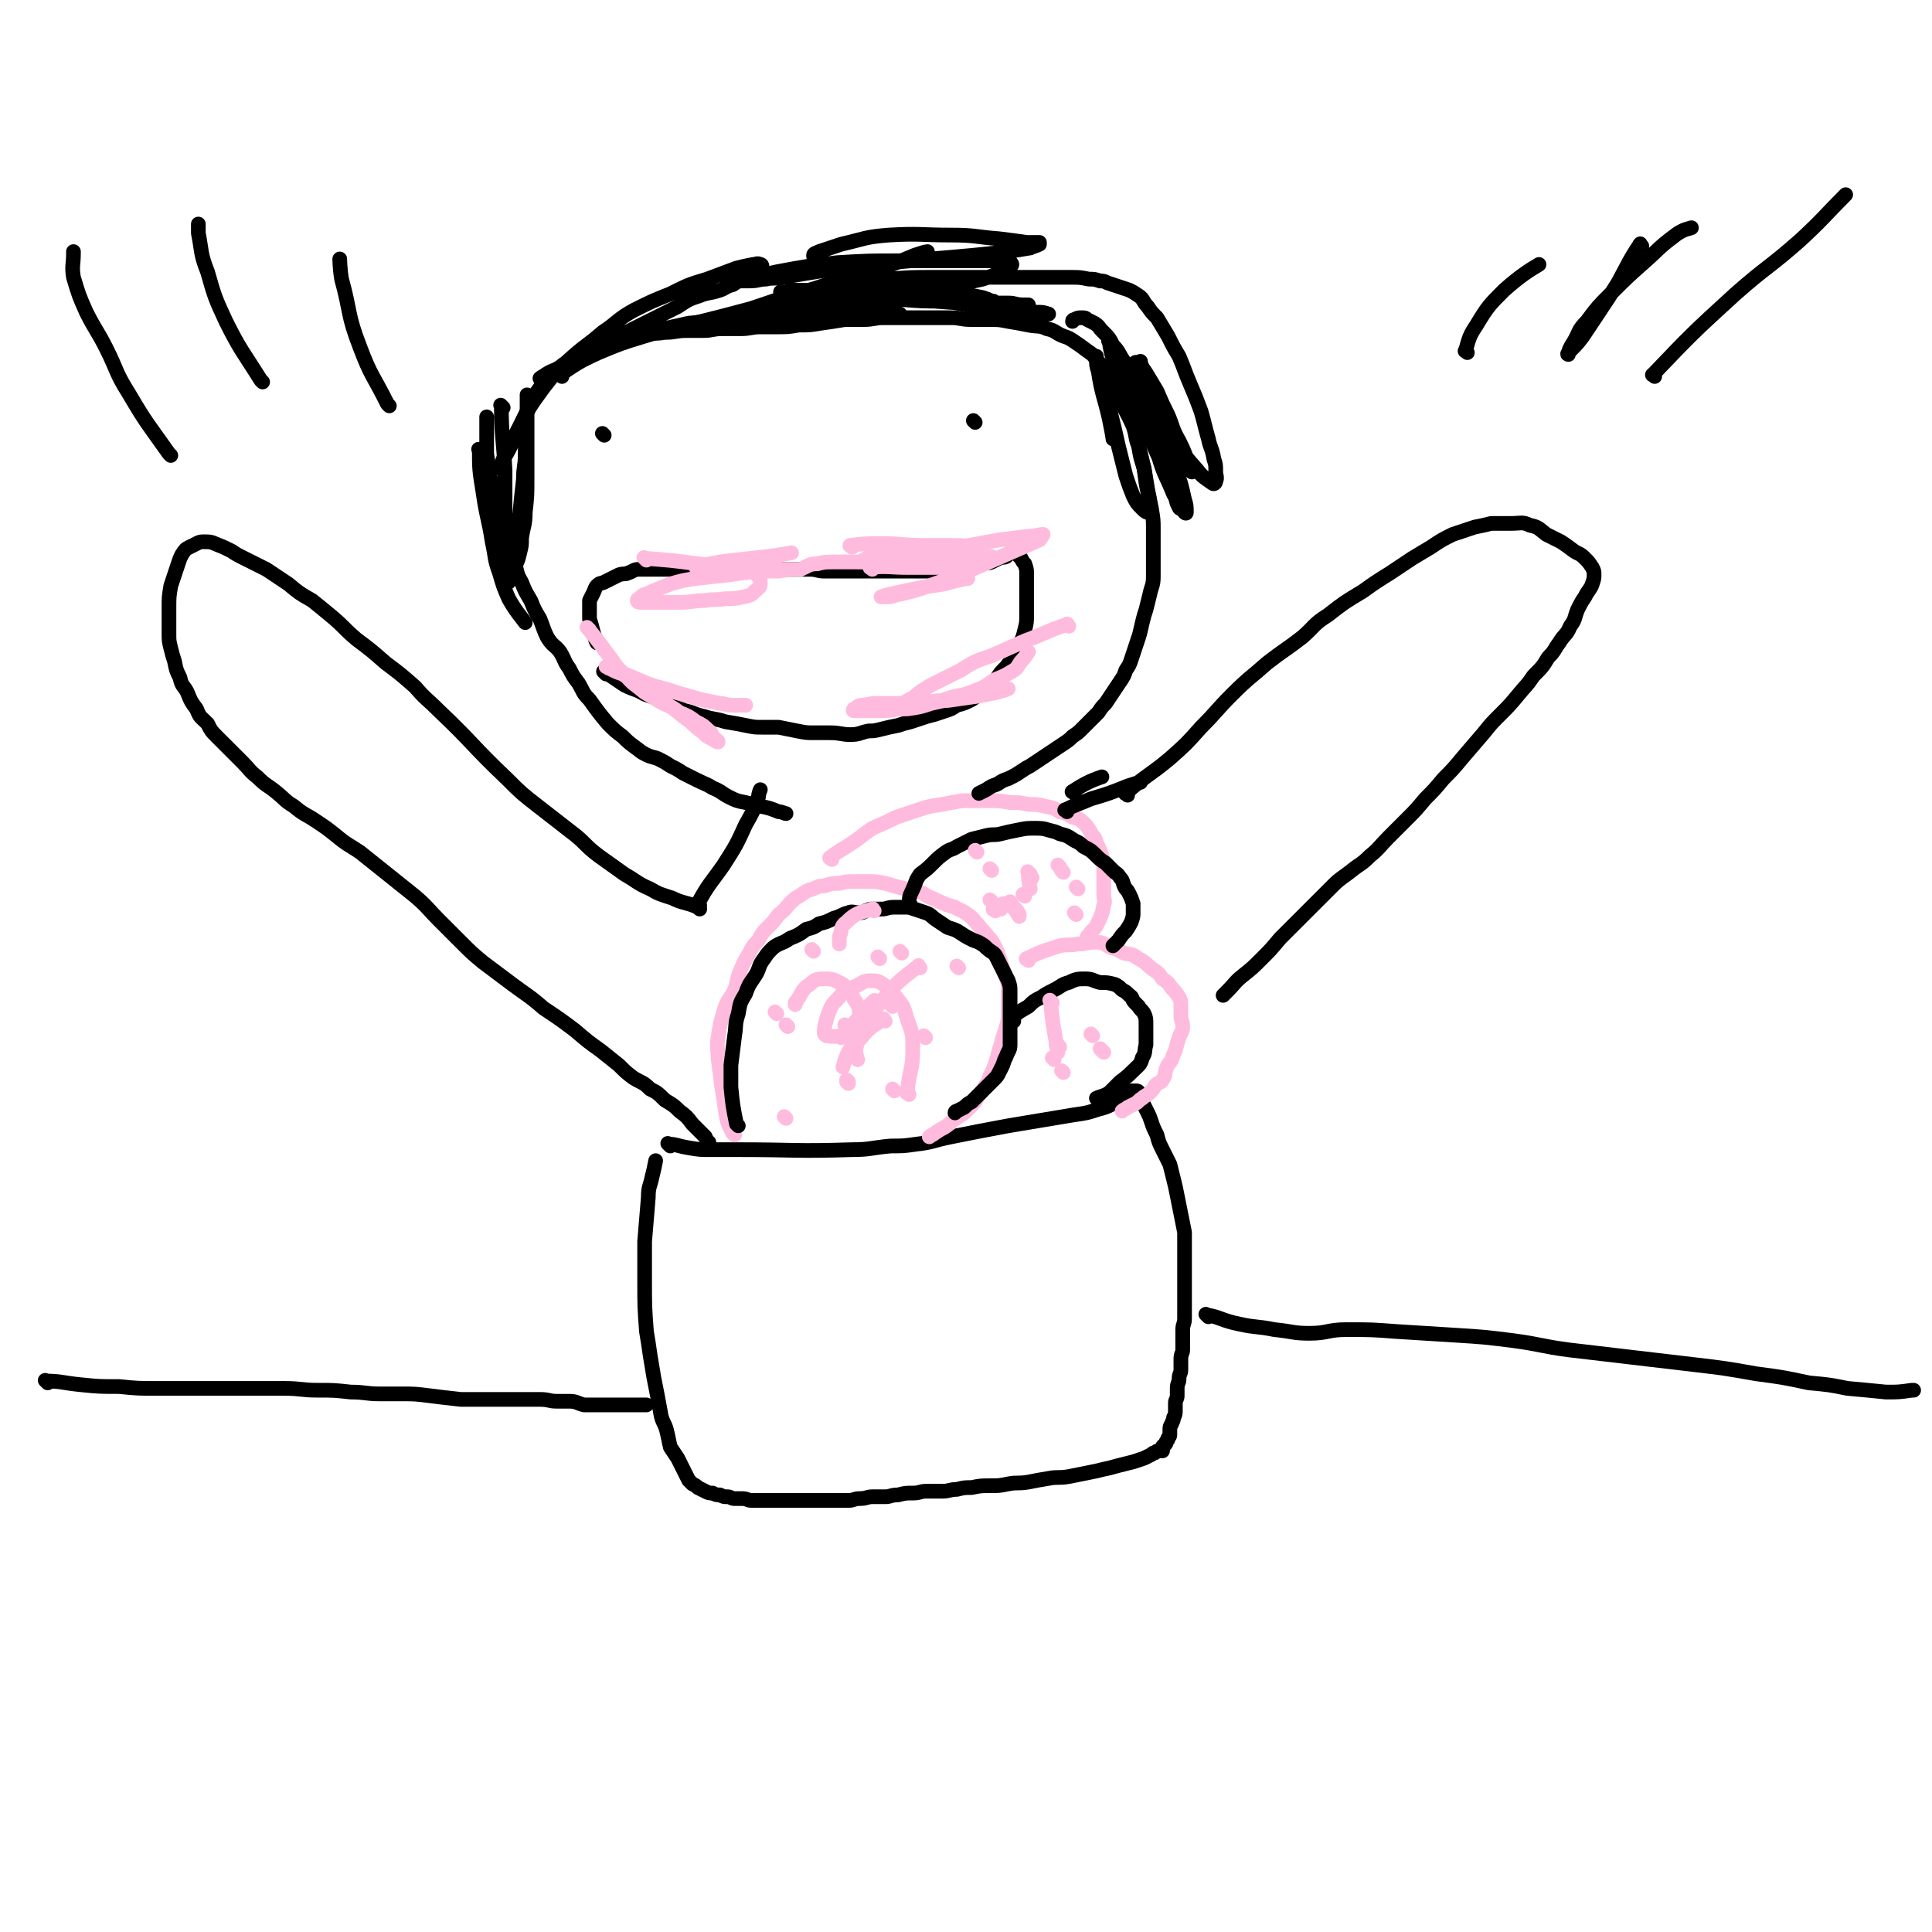 <svg viewBox='0 0 1052 1052' version='1.1' xmlns='http://www.w3.org/2000/svg' xmlns:xlink='http://www.w3.org/1999/xlink'><g fill='none' stroke='#000000' stroke-width='8' stroke-linecap='round' stroke-linejoin='round'><path d='M365,624c-1,-1 -2,-2 -1,-1 4,0 5,1 11,2 6,1 6,1 12,1 8,0 8,0 15,0 31,0 31,1 62,0 10,0 10,-1 21,-2 7,0 7,0 14,-1 9,-1 9,-2 19,-4 15,-3 15,-3 31,-6 18,-3 18,-3 36,-6 7,-1 7,-1 13,-3 4,-1 4,-1 8,-3 2,-1 2,-1 5,-3 1,-1 1,-1 3,-2 1,-1 1,-1 2,-2 1,0 1,0 2,0 0,0 0,0 1,0 0,0 0,0 0,0 0,0 1,0 1,1 0,0 0,0 0,1 0,1 0,1 0,2 1,1 1,1 2,2 1,1 0,1 1,2 1,2 1,2 2,4 1,2 1,2 2,5 1,3 1,3 3,7 1,4 1,4 3,8 2,4 2,4 4,8 1,4 1,4 2,8 1,4 1,4 2,9 1,5 1,5 2,10 1,5 1,5 2,10 0,5 0,5 0,9 0,4 0,4 0,9 0,4 0,4 0,7 0,4 0,4 0,8 0,3 0,3 0,6 0,4 0,4 0,8 0,3 -1,3 -1,6 0,3 0,3 0,6 0,2 0,2 0,5 0,2 -1,2 -1,5 0,3 0,3 0,6 0,2 -1,2 -1,5 0,2 -1,2 -1,5 0,2 0,2 0,4 0,2 -1,2 -1,4 0,2 0,2 0,4 0,2 0,2 -1,4 0,1 0,1 -1,3 0,1 -1,1 -1,3 0,1 0,1 0,3 0,1 0,1 -1,2 0,1 0,1 -1,2 0,1 0,1 -1,2 0,0 -1,0 -1,1 0,1 0,1 0,2 -1,0 -1,0 -2,0 -1,0 -1,0 -2,1 -1,0 -1,0 -2,1 -2,1 -2,1 -4,2 -3,1 -3,1 -6,2 -4,1 -4,1 -8,2 -4,1 -3,1 -8,2 -4,1 -4,1 -9,2 -5,1 -5,1 -10,2 -6,1 -6,0 -11,1 -6,1 -6,1 -11,2 -6,1 -6,0 -11,1 -5,1 -5,1 -10,1 -5,0 -5,0 -10,1 -4,0 -4,0 -8,1 -4,0 -4,1 -8,1 -4,0 -5,0 -9,0 -3,0 -3,1 -7,1 -4,0 -4,0 -8,1 -4,0 -4,1 -7,1 -3,0 -3,0 -7,0 -3,0 -3,1 -7,1 -3,0 -3,1 -6,1 -6,0 -6,0 -12,0 -6,0 -6,0 -12,0 -3,0 -3,0 -6,0 -3,0 -3,0 -6,0 -6,0 -6,0 -12,0 -2,0 -2,0 -5,0 -2,0 -2,-1 -5,-1 -2,0 -2,0 -4,0 -2,0 -2,-1 -4,-1 -2,0 -2,0 -4,-1 -2,0 -2,0 -4,-1 -2,0 -2,0 -4,-1 -2,-1 -2,-1 -4,-2 -1,-1 -1,-1 -3,-2 -1,-1 -1,-1 -2,-2 -1,-2 -1,-2 -2,-4 -1,-2 -1,-2 -2,-4 -1,-2 -1,-2 -2,-4 -2,-3 -2,-3 -4,-6 -1,-4 -1,-5 -2,-9 -1,-4 -2,-4 -3,-8 -2,-11 -2,-11 -4,-21 -1,-6 -1,-6 -2,-12 -1,-7 -1,-7 -2,-13 -1,-13 -1,-14 -1,-27 0,-6 0,-6 0,-11 0,-6 0,-6 0,-11 1,-12 1,-12 2,-24 0,-6 1,-6 2,-11 1,-4 1,-4 2,-9 0,0 0,0 0,0 '/></g>
<g fill='none' stroke='#FFBBDD' stroke-width='8' stroke-linecap='round' stroke-linejoin='round'><path d='M400,618c-1,-1 -1,-1 -1,-1 -3,-6 -3,-6 -4,-12 -1,-7 -1,-7 -2,-13 -1,-8 -1,-8 -2,-16 0,-5 -1,-6 0,-11 1,-7 1,-7 3,-14 2,-7 3,-6 6,-12 2,-5 1,-6 3,-10 2,-5 2,-5 5,-10 2,-4 2,-4 5,-7 2,-4 2,-4 5,-7 3,-3 3,-3 6,-7 4,-3 3,-3 7,-7 3,-3 3,-2 7,-5 3,-2 3,-1 7,-3 2,-1 2,0 5,-1 3,-1 3,-1 7,-1 4,-1 4,-1 8,-1 4,0 4,0 8,0 4,0 4,0 9,1 4,1 3,1 7,2 4,1 5,1 9,2 4,1 4,1 7,3 5,2 4,2 9,4 2,1 3,1 6,2 3,2 3,1 7,4 3,2 3,3 6,6 2,3 2,2 5,6 2,2 2,2 4,6 1,2 1,2 2,5 1,3 1,3 2,6 1,3 1,3 2,6 1,3 1,3 1,6 0,3 0,3 0,6 0,3 0,3 0,7 0,3 0,3 -1,7 -1,3 -1,3 -2,6 -1,4 -1,4 -2,7 -1,4 -1,4 -2,7 -1,3 -1,3 -3,7 -1,3 -1,3 -3,6 -2,3 -2,3 -4,6 -1,2 -1,2 -3,4 -2,2 -2,2 -4,4 -3,2 -3,2 -6,4 -2,2 -2,2 -5,4 -2,1 -2,1 -5,3 -1,1 -2,1 -3,2 '/><path d='M560,523c-1,-1 -2,-1 -1,-1 8,-4 9,-4 18,-7 5,-1 5,0 10,-1 5,0 5,-1 9,-1 5,0 5,1 9,3 4,1 3,1 7,3 4,1 4,0 8,3 4,2 4,3 8,6 3,2 3,2 5,5 3,2 3,2 5,5 2,2 2,2 4,5 1,2 1,2 1,5 0,2 0,2 0,5 0,3 1,3 1,6 0,3 -1,3 -2,6 -1,3 -1,3 -2,7 -1,2 -1,2 -2,5 -1,2 -2,2 -3,5 -1,3 0,3 -2,6 -1,2 -2,1 -4,3 -1,2 -1,2 -3,4 -2,2 -2,1 -4,3 -2,1 -2,2 -4,3 -2,1 -2,1 -4,2 -1,1 -2,1 -3,2 '/><path d='M453,468c-1,-1 -2,-1 -1,-1 5,-4 6,-4 12,-8 6,-4 5,-4 11,-8 7,-3 7,-3 13,-6 6,-2 6,-2 12,-4 6,-2 6,-2 13,-3 5,-1 5,-1 11,-2 8,0 8,0 15,0 5,0 5,0 11,1 5,0 5,0 10,1 5,0 5,0 9,1 5,1 5,1 8,3 4,1 4,1 7,3 4,1 4,1 7,4 2,2 2,3 4,6 2,2 1,2 3,6 1,2 1,2 2,5 1,3 1,3 1,6 0,4 0,4 0,8 0,3 0,3 0,7 0,3 1,3 0,6 -1,5 -1,5 -4,11 -1,2 -2,2 -4,5 0,0 -1,1 -1,1 '/></g>
<g fill='none' stroke='#000000' stroke-width='8' stroke-linecap='round' stroke-linejoin='round'><path d='M330,367c-1,-1 -2,-2 -1,-1 4,2 5,3 11,7 6,3 6,2 11,5 6,2 6,2 11,5 6,2 6,2 11,4 5,1 5,2 10,3 6,2 6,1 12,3 6,1 6,1 11,2 5,1 5,1 9,1 5,0 5,0 9,0 5,1 5,1 10,2 5,1 5,1 10,1 4,0 4,0 8,0 6,0 6,1 11,1 5,0 5,-1 10,-2 3,0 3,0 7,-1 4,-1 4,-1 9,-2 3,-1 3,-1 7,-2 3,-1 3,-1 6,-2 3,-1 3,-1 7,-2 3,-1 3,-1 6,-2 3,-1 3,-1 6,-3 4,-1 4,-1 8,-3 3,-2 3,-2 6,-4 2,-1 2,-1 4,-3 2,-2 2,-2 4,-5 2,-3 2,-3 5,-6 2,-3 2,-2 4,-6 2,-3 2,-3 4,-8 1,-2 1,-2 2,-6 1,-4 1,-4 1,-8 0,-4 0,-4 0,-7 0,-5 0,-5 0,-9 0,-3 0,-3 0,-7 0,-2 0,-2 -1,-5 -1,-1 -1,-1 -2,-3 -1,-1 -1,-1 -2,-2 -1,-1 -1,-1 -2,-1 -1,0 -1,0 -2,0 -1,1 -1,1 -2,2 -2,1 -2,0 -4,1 -2,1 -2,1 -4,2 -2,1 -2,0 -5,1 -2,1 -2,1 -5,2 -3,1 -3,0 -6,1 -3,0 -3,1 -6,1 -3,0 -3,0 -7,0 -3,0 -3,0 -6,0 -3,0 -3,0 -6,0 -3,0 -3,0 -7,0 -3,0 -3,0 -7,0 -3,0 -3,0 -6,0 -4,0 -4,0 -8,0 -4,0 -4,0 -7,0 -4,0 -4,0 -7,0 -4,0 -4,0 -8,0 -4,0 -4,-1 -8,-1 -4,0 -4,0 -8,0 -4,0 -4,0 -8,0 -5,0 -5,0 -9,0 -3,0 -3,0 -7,0 -3,0 -3,0 -7,0 -3,0 -3,0 -6,0 -3,0 -3,0 -7,0 -3,0 -3,0 -6,0 -3,0 -3,0 -7,0 -4,0 -4,0 -8,0 -3,0 -3,0 -7,0 -3,0 -3,0 -6,0 -3,0 -3,0 -7,0 -3,0 -3,1 -6,2 -2,1 -2,0 -5,1 -2,1 -2,1 -4,2 -2,1 -2,1 -4,2 -2,1 -2,0 -4,2 -1,1 -1,2 -2,4 -1,2 -1,2 -2,4 0,2 0,2 0,5 0,2 0,2 0,5 1,3 1,3 2,7 1,3 1,4 2,6 '/><path d='M329,237c-1,-1 -1,-1 -1,-1 '/><path d='M531,230c-1,-1 -1,-1 -1,-1 '/><path d='M274,289c-1,-1 -2,-2 -1,-1 0,3 1,4 3,8 2,5 2,5 4,10 2,6 1,6 4,11 2,5 2,5 5,10 2,5 2,5 5,10 2,5 2,6 4,10 3,5 4,4 7,8 3,5 2,5 5,9 2,4 2,4 5,8 3,5 2,5 6,9 5,7 5,7 10,13 4,4 4,4 8,7 3,3 3,3 7,6 3,2 2,2 6,4 2,1 3,1 6,2 4,2 4,2 7,4 4,2 4,2 7,4 4,2 4,2 8,4 4,2 5,2 8,4 5,2 5,3 9,5 4,2 4,2 9,3 4,1 4,1 8,2 5,1 5,1 10,3 2,0 3,1 4,1 '/><path d='M274,254c-1,-1 -2,-1 -1,-1 1,-4 2,-4 4,-8 2,-4 2,-4 4,-8 3,-6 3,-7 6,-13 2,-5 2,-5 5,-10 3,-4 3,-5 6,-8 4,-4 5,-4 9,-6 4,-3 4,-3 8,-6 4,-2 4,-2 7,-4 5,-2 5,-2 9,-4 5,-1 5,-1 10,-2 4,-1 4,-1 9,-2 6,-1 6,0 12,-1 6,0 6,-1 12,-1 5,0 5,0 9,0 5,0 5,-1 10,-1 5,0 5,0 10,0 6,0 6,-1 11,-1 5,0 5,0 9,0 6,0 6,0 12,-1 6,0 6,0 12,-1 7,-1 7,-1 13,-2 5,0 5,0 10,0 6,0 6,-1 11,-1 6,0 6,0 12,0 7,0 7,0 13,0 6,0 6,0 12,0 5,0 5,1 11,1 4,0 4,0 9,0 6,0 6,0 11,1 6,1 6,1 11,2 5,1 6,0 10,2 5,1 4,2 9,4 3,1 3,1 6,3 3,2 3,2 7,5 3,2 3,2 6,6 3,3 3,3 6,8 2,4 2,4 4,8 4,10 5,10 9,19 2,6 1,6 3,11 1,6 1,6 3,12 1,6 1,6 2,12 1,5 1,5 2,10 1,6 1,6 1,11 0,5 0,5 0,9 0,4 0,4 0,8 0,5 0,5 0,9 0,5 -1,5 -2,10 -1,4 -1,4 -2,8 -1,3 -1,3 -2,7 -1,4 -1,5 -2,8 -1,3 -1,3 -2,6 -1,3 -1,3 -2,6 -1,3 -1,3 -3,6 -1,3 -1,3 -3,6 -4,6 -4,6 -8,12 -2,2 -2,2 -4,5 -4,4 -4,4 -9,9 -2,2 -2,2 -5,4 -2,2 -2,2 -5,4 -3,2 -3,2 -6,4 -3,2 -3,2 -6,4 -3,2 -3,2 -6,4 -2,1 -2,1 -5,3 -3,2 -3,2 -7,4 -3,1 -3,1 -6,3 -3,1 -3,1 -6,3 -2,1 -2,1 -4,2 '/><path d='M381,495c-1,-1 -1,-1 -1,-1 -7,-3 -8,-2 -14,-5 -6,-2 -7,-2 -12,-5 -7,-3 -7,-4 -14,-8 -7,-5 -7,-5 -14,-10 -8,-6 -7,-7 -15,-13 -9,-7 -9,-7 -18,-14 -9,-7 -9,-7 -17,-15 -19,-18 -18,-19 -37,-37 -7,-7 -7,-6 -13,-13 -8,-7 -8,-7 -16,-13 -8,-7 -8,-7 -16,-13 -7,-6 -7,-7 -13,-12 -6,-5 -6,-5 -11,-9 -7,-4 -7,-4 -13,-9 -6,-4 -6,-4 -12,-8 -6,-3 -6,-3 -12,-6 -4,-2 -4,-2 -7,-4 -4,-2 -4,-2 -9,-4 -2,-1 -3,-1 -6,-1 -2,0 -2,0 -4,1 -2,1 -2,1 -4,2 -2,1 -2,1 -4,4 -1,2 -1,2 -2,5 -1,3 -1,3 -2,6 -1,3 -1,3 -2,6 -1,6 -1,6 -1,12 0,7 0,7 0,14 0,4 0,4 1,8 1,4 1,4 2,7 1,5 1,5 3,9 1,5 2,4 4,8 2,5 2,5 5,9 2,5 2,4 6,8 2,4 2,4 5,7 3,3 3,3 6,6 4,4 4,4 8,8 4,4 4,5 8,8 5,5 5,4 10,8 5,4 5,5 10,8 6,5 6,4 12,8 6,4 6,4 11,8 6,5 7,5 13,9 15,12 15,12 30,24 7,6 7,7 13,13 6,6 6,6 12,12 6,6 6,6 12,11 8,6 8,6 16,12 8,6 9,6 17,13 9,6 9,6 17,12 7,6 7,6 14,11 5,4 5,4 10,8 4,4 4,4 8,7 5,3 5,2 9,6 4,2 4,2 8,6 5,3 5,3 8,6 4,3 4,3 7,7 3,3 3,3 7,7 1,2 1,3 2,3 '/><path d='M614,433c-1,-1 -2,-1 -1,-1 11,-10 12,-9 24,-19 9,-8 9,-8 17,-17 9,-9 8,-9 17,-18 9,-9 10,-9 19,-17 9,-7 10,-7 19,-14 7,-6 6,-7 14,-12 9,-7 9,-7 19,-13 7,-5 7,-5 15,-10 6,-4 6,-4 12,-8 5,-3 5,-3 10,-6 6,-4 6,-4 12,-7 6,-2 6,-2 12,-4 5,-1 5,-1 9,-2 6,0 6,0 11,0 5,0 6,-1 10,1 5,1 5,2 9,5 4,2 4,2 8,4 3,2 3,2 7,5 3,2 3,1 6,4 2,2 2,2 4,5 1,2 1,2 1,4 0,2 0,2 -1,5 -1,3 -2,3 -4,7 -2,3 -2,3 -4,7 -2,5 -1,5 -4,9 -2,5 -3,4 -6,9 -3,4 -2,4 -6,8 -3,5 -3,5 -8,10 -4,6 -4,5 -8,10 -5,6 -5,6 -10,11 -5,5 -5,5 -9,10 -6,7 -6,7 -12,14 -5,6 -5,6 -10,11 -5,6 -5,6 -10,11 -5,6 -5,6 -10,11 -5,5 -5,5 -10,10 -5,5 -5,6 -10,10 -5,5 -5,4 -10,8 -5,4 -6,4 -10,8 -5,5 -5,5 -9,9 -5,5 -5,5 -9,9 -6,6 -6,6 -11,11 -5,6 -5,6 -10,11 -5,5 -5,5 -10,9 -5,4 -4,4 -9,9 -1,1 -2,2 -2,2 '/><path d='M26,753c-1,-1 -2,-2 -1,-1 8,0 9,1 19,2 10,1 10,1 21,1 10,1 10,1 21,1 10,0 10,0 19,0 13,0 13,0 25,0 13,0 13,0 25,0 9,0 9,1 18,1 9,0 9,0 18,1 8,0 8,1 16,1 6,0 6,0 12,0 7,0 7,0 15,1 8,1 8,1 17,2 8,0 8,0 16,0 5,0 5,0 10,0 5,0 5,0 9,0 4,0 4,0 8,0 5,0 5,1 9,1 4,0 4,0 7,0 4,0 4,1 8,2 3,0 3,0 6,0 3,0 3,0 5,0 2,0 2,0 4,0 2,0 2,0 4,0 2,0 2,0 4,0 3,0 3,0 6,0 2,0 3,0 5,0 '/><path d='M658,717c-1,-1 -2,-2 -1,-1 7,1 8,3 18,5 9,2 9,1 19,3 10,1 10,2 19,2 10,0 10,-2 20,-2 14,0 14,0 27,1 16,1 16,1 32,2 16,1 16,1 32,3 15,2 15,3 30,5 17,2 17,2 34,4 17,2 17,2 34,4 17,2 17,2 34,5 15,2 15,2 29,5 11,1 11,1 21,3 11,1 11,1 21,2 7,0 7,0 14,-1 1,0 1,0 1,0 '/></g>
<g fill='none' stroke='#FFBBDD' stroke-width='8' stroke-linecap='round' stroke-linejoin='round'><path d='M321,343c-1,-1 -2,-2 -1,-1 4,5 5,6 10,13 5,6 4,7 10,12 5,6 5,5 11,10 5,3 5,3 10,6 5,2 5,2 9,5 5,2 5,2 9,5 4,2 4,2 7,5 2,1 1,2 3,4 1,1 2,1 2,2 -1,0 -2,-1 -4,-2 -2,-1 -2,-1 -4,-3 -4,-3 -4,-3 -7,-6 -6,-4 -6,-5 -12,-9 -7,-5 -7,-5 -13,-9 -6,-4 -6,-4 -12,-8 -3,-1 -3,-1 -7,-3 -1,0 -1,-1 -2,-1 0,0 1,0 1,0 4,1 4,1 7,3 7,3 7,3 14,6 8,3 8,2 16,5 7,2 7,2 14,4 5,1 5,1 10,2 3,0 3,1 7,1 2,0 2,0 4,0 1,0 1,0 2,0 0,0 0,0 1,0 '/><path d='M352,305c-1,-1 -2,-2 -1,-1 13,1 14,1 29,3 8,1 8,0 17,1 5,0 5,0 9,2 4,1 4,1 7,4 1,1 1,2 1,4 0,2 -1,2 -3,4 -2,2 -2,2 -6,3 -5,1 -5,1 -10,1 -6,1 -6,0 -11,1 -7,0 -7,1 -14,1 -6,0 -6,0 -11,0 -3,0 -3,0 -6,0 -2,0 -2,0 -4,0 -1,0 -2,0 -2,-1 0,-1 1,-1 2,-2 2,-2 3,-1 6,-3 5,-2 5,-2 10,-4 7,-2 7,-2 14,-3 9,-1 9,-1 18,-2 7,-1 7,-1 15,-2 5,0 5,0 10,0 5,0 5,-1 10,-1 2,0 2,0 4,0 0,0 -1,0 -1,0 -2,0 -2,0 -5,0 -3,0 -3,0 -7,0 -6,0 -6,0 -12,0 -6,0 -6,0 -12,0 -5,0 -5,0 -9,0 -4,0 -4,0 -8,0 -1,0 -3,-1 -3,-1 0,-1 1,-1 3,-1 5,-1 5,-1 10,-2 8,-1 8,-1 17,-2 11,-1 16,-2 22,-3 '/><path d='M464,298c-1,-1 -2,-1 -1,-1 7,-1 8,-1 17,-1 12,0 12,1 23,1 8,0 8,0 17,0 4,0 5,0 8,1 2,0 3,1 3,2 0,0 -1,0 -2,0 -5,0 -5,0 -10,0 -7,0 -7,0 -14,1 -8,0 -8,0 -16,1 -5,0 -5,0 -10,1 -4,0 -4,0 -7,1 -1,0 -1,1 -2,1 0,0 1,0 1,0 4,0 4,0 7,0 10,-1 10,-1 20,-3 12,-2 12,-2 24,-4 11,-2 11,-2 22,-4 8,-1 8,-1 16,-2 4,0 6,-1 8,-1 0,0 -1,2 -2,3 -16,7 -16,7 -32,14 -14,6 -14,6 -28,11 -9,3 -9,3 -18,5 -3,1 -3,1 -7,1 -1,0 -2,0 -1,0 2,-1 3,-1 7,-2 14,-3 14,-3 27,-5 7,-2 12,-3 13,-3 '/><path d='M582,341c-1,-1 -1,-2 -1,-1 -12,4 -12,5 -23,9 -9,4 -9,4 -18,8 -9,3 -9,3 -17,8 -8,4 -8,4 -16,8 -5,3 -5,3 -10,7 -4,2 -4,2 -7,5 -1,1 -1,1 -2,1 0,0 1,0 1,0 3,0 3,0 5,0 7,-1 7,-1 13,-3 9,-2 9,-2 18,-4 5,-1 5,-1 10,-2 5,-1 5,-1 9,-2 2,0 2,0 4,0 0,0 1,0 1,0 -2,1 -3,1 -6,2 -5,1 -5,1 -10,2 -7,1 -7,1 -14,2 -6,1 -6,0 -12,1 -7,1 -7,1 -14,1 -6,0 -7,0 -13,0 -5,0 -5,0 -10,1 -3,0 -3,1 -5,2 0,0 -1,1 0,1 2,0 2,0 5,0 3,0 3,0 7,0 7,0 7,0 13,-1 7,-1 7,-1 14,-3 7,-1 7,-1 13,-3 7,-2 7,-1 14,-4 6,-2 6,-3 11,-6 5,-2 5,-2 10,-5 3,-2 2,-3 5,-6 2,-2 2,-3 3,-4 '/><path d='M475,310c-1,-1 -2,-1 -1,-1 9,-1 10,0 21,0 10,0 10,0 21,-2 7,-1 7,-2 14,-4 4,0 4,0 8,0 1,0 2,0 2,0 -1,1 -2,1 -4,2 -4,1 -4,1 -8,2 -8,1 -8,1 -15,2 -7,0 -7,0 -14,0 -9,0 -9,-1 -17,-2 -8,-1 -8,-1 -16,-1 -7,0 -7,0 -13,0 -4,0 -4,0 -8,1 -4,0 -5,1 -7,2 '/></g>
<g fill='none' stroke='#000000' stroke-width='8' stroke-linecap='round' stroke-linejoin='round'><path d='M402,613c-1,-1 -1,-1 -1,-1 -2,-10 -2,-10 -3,-20 0,-6 0,-6 0,-12 1,-8 1,-8 2,-16 1,-6 0,-6 2,-12 1,-6 1,-6 4,-11 2,-6 3,-6 6,-11 2,-4 1,-4 4,-8 2,-3 2,-3 5,-6 4,-3 5,-2 9,-5 5,-2 5,-2 9,-5 4,-1 4,-1 7,-3 4,-1 4,-1 8,-3 4,-1 4,-2 8,-3 2,-1 3,0 6,0 3,0 2,-1 6,-2 2,0 3,0 6,0 3,0 3,-1 7,-1 3,0 3,0 6,0 2,0 2,0 5,1 3,1 3,1 6,2 3,1 3,2 6,4 3,2 3,2 6,4 3,1 4,1 7,3 3,2 3,2 7,4 3,1 3,1 6,3 2,2 2,2 5,4 1,1 1,1 2,3 1,2 1,2 2,4 1,2 1,2 2,4 1,2 1,2 2,4 1,3 1,3 1,6 0,3 0,3 0,6 0,2 0,2 0,5 0,3 0,3 0,6 0,3 0,3 0,6 0,3 0,3 0,6 0,3 -1,3 -2,6 -1,2 -1,2 -2,5 -1,2 -1,2 -2,4 -1,2 -1,2 -3,4 -2,2 -2,2 -4,4 -2,2 -2,2 -4,4 -2,2 -2,2 -4,4 -2,1 -2,1 -4,3 -2,1 -2,1 -4,2 0,0 -1,0 -1,1 '/><path d='M552,556c-1,-1 -2,-1 -1,-1 3,-4 4,-4 9,-7 3,-3 3,-3 7,-5 3,-2 3,-2 7,-4 4,-2 4,-3 8,-4 4,-2 5,-2 9,-2 4,0 4,1 8,2 4,0 4,0 8,1 2,1 2,1 4,3 2,1 2,1 4,3 2,1 1,2 3,4 1,1 1,1 2,2 1,2 2,2 3,4 1,2 1,3 1,6 0,3 0,3 0,6 0,2 0,2 0,5 -1,3 0,4 -2,7 -1,4 -2,4 -5,7 -3,3 -3,3 -7,6 -3,3 -3,3 -6,6 -3,2 -5,2 -7,3 '/><path d='M496,493c-1,-1 -2,-1 -1,-1 0,-5 1,-5 3,-10 1,-3 1,-3 3,-6 4,-3 4,-3 7,-6 3,-3 3,-3 7,-6 3,-2 3,-1 6,-3 4,-2 4,-2 8,-4 4,-1 4,-1 8,-2 4,-1 4,0 8,-1 4,-1 4,-1 9,-2 5,-1 5,-1 9,-1 4,0 5,0 8,1 4,1 4,1 6,2 4,1 4,1 7,3 3,2 3,1 6,4 4,2 4,2 7,5 2,2 2,2 5,4 2,2 2,2 4,4 2,2 2,1 4,4 2,2 1,3 3,6 1,1 1,1 2,3 1,2 1,2 2,5 0,2 0,2 0,5 0,2 0,2 -1,5 -1,2 -1,2 -3,5 -2,2 -2,2 -4,5 -1,1 -2,2 -3,3 '/></g>
<g fill='none' stroke='#FFBBDD' stroke-width='8' stroke-linecap='round' stroke-linejoin='round'><path d='M429,559c-1,-1 -1,-1 -1,-1 '/><path d='M428,609c-1,-1 -1,-1 -1,-1 '/><path d='M487,594c-1,-1 -1,-1 -1,-1 '/><path d='M504,565c-1,-1 -1,-1 -1,-1 '/><path d='M522,527c-1,-1 -1,-1 -1,-1 '/><path d='M479,522c-1,-1 -1,-1 -1,-1 '/><path d='M443,518c-1,-1 -1,-1 -1,-1 '/><path d='M462,589c-1,-1 -1,-1 -1,-1 '/><path d='M462,590c-1,-1 -1,-1 -1,-1 '/><path d='M486,548c-1,-1 -1,-1 -1,-1 '/><path d='M491,519c-1,-1 -1,-1 -1,-1 '/><path d='M540,491c-1,-1 -1,-1 -1,-1 '/><path d='M587,484c-1,-1 -1,-1 -1,-1 '/><path d='M586,498c-1,-1 -1,-1 -1,-1 '/><path d='M558,488c-1,-1 -1,-1 -1,-1 '/><path d='M577,472c-1,-1 -1,-1 -1,-1 '/><path d='M595,564c-1,-1 -1,-1 -1,-1 '/><path d='M574,577c-1,-1 -1,-1 -1,-1 '/><path d='M579,584c-1,-1 -1,-1 -1,-1 '/><path d='M601,573c-1,-1 -1,-1 -1,-1 '/><path d='M600,572c-1,-1 -1,-1 -1,-1 '/><path d='M579,475c-1,-1 -1,-1 -1,-1 '/><path d='M540,474c-1,-1 -1,-1 -1,-1 '/><path d='M532,464c-1,-1 -1,-1 -1,-1 '/><path d='M461,559c-1,-1 -1,-1 -1,-1 '/><path d='M482,556c-1,-1 -1,-2 -1,-1 -6,4 -7,4 -12,10 -2,2 -2,2 -3,6 0,2 0,3 1,6 0,0 0,0 0,0 '/><path d='M501,527c-1,-1 -1,-2 -1,-1 -10,8 -11,8 -19,18 -6,7 -5,7 -10,15 -4,6 -5,6 -8,12 -3,5 -3,7 -4,10 '/><path d='M477,546c-1,-1 -1,-2 -1,-1 -5,4 -5,6 -10,11 -4,5 -6,6 -8,9 '/><path d='M495,596c-1,-1 -2,-1 -1,-1 1,-12 3,-12 3,-23 0,-9 0,-9 -3,-17 -2,-7 -2,-7 -6,-12 -3,-4 -4,-4 -7,-7 -3,-2 -4,-2 -7,-2 -4,0 -4,1 -8,3 -5,2 -6,2 -9,6 -4,4 -4,4 -6,9 -1,3 -1,3 -2,7 0,2 -1,4 1,5 6,1 10,0 15,-3 4,-3 3,-5 3,-9 0,-4 -1,-5 -3,-8 -2,-5 -3,-5 -6,-8 -4,-2 -5,-3 -9,-3 -5,0 -6,0 -9,3 -5,3 -4,5 -8,10 0,1 0,1 0,1 '/><path d='M423,552c-1,-1 -1,-1 -1,-1 '/><path d='M476,496c-1,-1 -1,-2 -1,-1 -7,2 -9,2 -14,7 -4,3 -2,4 -4,8 0,2 0,3 0,4 '/><path d='M542,496c-1,-1 -2,-1 -1,-1 3,-2 4,-1 8,-3 1,0 1,-1 1,-1 1,1 1,2 3,4 1,1 1,1 2,3 0,0 0,1 0,1 -2,-3 -2,-4 -5,-6 -1,-1 -1,-1 -3,-1 -1,0 -1,0 -2,1 0,0 0,1 0,2 '/><path d='M562,478c-1,-1 -1,-1 -1,-1 '/><path d='M561,476c-1,-1 -2,-2 -1,-1 0,3 0,4 1,9 '/><path d='M573,546c-1,-1 -2,-2 -1,-1 1,10 1,11 3,22 0,3 1,6 1,6 '/><path d='M576,569c-1,-1 -1,-1 -1,-1 '/><path d='M577,570c-1,-1 -1,-1 -1,-1 '/></g>
<g fill='none' stroke='#000000' stroke-width='8' stroke-linecap='round' stroke-linejoin='round'><path d='M262,246c-1,-1 -2,-2 -1,-1 0,10 0,11 2,23 2,14 3,14 5,27 2,9 1,9 4,17 2,7 2,7 5,14 4,7 6,9 9,13 '/><path d='M274,256c-1,-1 -2,-1 -1,-1 3,-11 4,-11 9,-21 6,-12 6,-12 14,-23 7,-9 7,-9 16,-17 8,-7 8,-6 16,-13 9,-6 8,-7 17,-12 10,-5 10,-5 20,-9 10,-5 10,-5 20,-8 8,-3 8,-3 16,-6 4,-1 4,-1 9,-2 2,0 2,-1 4,0 1,0 1,1 1,2 0,1 -1,1 -2,2 -2,1 -2,1 -4,2 -2,1 -2,1 -4,2 -3,1 -3,1 -6,3 -4,1 -4,2 -7,3 -6,2 -6,1 -11,3 -6,2 -6,2 -12,6 -8,4 -8,4 -16,8 -8,4 -8,4 -16,8 -7,4 -8,4 -15,8 -6,3 -6,2 -12,6 -4,1 -3,2 -7,4 -2,1 -3,1 -6,3 -1,1 -2,1 -3,2 0,0 1,0 1,0 1,-1 1,-1 3,-2 3,-1 3,-1 6,-3 5,-2 5,-2 9,-4 7,-3 7,-3 13,-6 7,-3 7,-3 14,-6 8,-3 8,-2 17,-5 9,-2 9,-2 18,-4 10,-1 10,-1 21,-2 10,-1 10,-1 21,-2 10,0 10,0 20,0 10,0 10,-1 20,-1 7,0 7,0 15,0 5,0 5,0 10,0 3,0 3,0 6,0 1,0 1,0 2,0 0,0 -1,0 -1,0 -3,0 -3,0 -7,0 -5,0 -5,0 -10,0 -6,0 -6,0 -11,0 -7,0 -7,1 -13,0 -6,0 -6,-1 -11,-2 -4,-1 -4,-1 -8,-2 -1,0 -2,0 -2,-1 0,-1 1,-2 3,-2 7,-2 8,-2 16,-2 16,-1 16,-1 33,0 15,0 15,1 30,2 13,1 13,1 26,1 7,0 7,0 14,0 4,0 4,1 8,1 1,0 2,0 3,0 0,0 -1,0 -1,0 -3,0 -3,0 -6,0 -7,0 -7,0 -14,0 -11,-1 -11,-1 -22,-2 -13,-1 -13,-1 -25,-1 -11,0 -11,0 -23,0 -9,0 -9,0 -18,1 -5,0 -5,0 -10,1 -2,0 -3,0 -5,1 0,0 -1,1 0,2 1,0 2,-1 4,-1 4,0 4,0 7,-1 8,-1 7,-2 15,-3 15,-2 15,-3 31,-3 15,0 15,1 31,3 20,2 20,3 40,7 4,0 4,0 7,1 0,0 0,0 0,0 -3,0 -3,0 -6,0 -8,-1 -8,-1 -16,-2 -14,-2 -14,-1 -28,-4 -14,-2 -13,-3 -27,-5 -13,-1 -13,-1 -25,-2 -10,0 -10,0 -19,0 -5,0 -5,0 -10,0 -4,0 -4,0 -8,0 -3,0 -3,1 -5,1 -1,0 -1,0 -2,0 0,0 1,0 1,0 4,0 4,1 7,1 11,0 11,-1 21,0 18,1 18,2 36,3 12,1 12,1 25,1 8,0 8,0 15,0 4,0 4,0 8,0 1,0 2,0 3,0 0,0 -1,0 -1,0 -2,-1 -2,-1 -5,-2 -5,-1 -5,-1 -11,-2 -7,-1 -8,-1 -15,-3 -8,-2 -8,-2 -16,-4 -7,-1 -7,-1 -13,-2 -7,-1 -7,-1 -13,-3 -6,-1 -6,-1 -11,-3 -4,-1 -4,-1 -8,-2 -2,-1 -2,-1 -4,-2 -1,-1 -1,-1 -1,-2 0,-1 1,-1 3,-2 6,-2 6,-2 12,-4 13,-3 13,-4 26,-5 17,-1 17,0 34,0 13,0 13,1 26,2 8,1 8,1 15,2 4,0 4,0 7,0 0,0 0,1 0,1 -2,1 -3,1 -5,2 -6,1 -6,1 -12,2 -9,1 -9,1 -19,2 -11,1 -11,1 -23,2 -11,1 -11,1 -22,2 -9,1 -9,1 -19,2 -8,1 -8,1 -15,2 -7,1 -7,1 -13,2 -6,1 -6,1 -12,2 -5,1 -5,0 -9,1 -4,0 -4,1 -9,1 -2,0 -2,0 -4,0 -1,0 -2,0 -2,0 1,0 2,0 4,-1 8,-2 8,-2 17,-4 16,-3 16,-3 33,-5 17,-1 17,-1 34,-1 15,0 15,0 29,0 10,0 10,0 20,0 4,0 5,-1 9,0 1,0 3,1 3,2 0,1 -2,2 -4,3 -6,3 -6,3 -12,5 -14,3 -14,3 -28,6 -14,2 -14,2 -28,4 -13,1 -13,1 -26,3 -9,1 -9,1 -18,2 -5,0 -5,0 -9,0 -3,0 -3,0 -6,0 0,0 -1,-1 0,-1 6,-2 6,-2 13,-4 12,-3 11,-3 23,-6 14,-2 14,-2 27,-4 13,-1 13,-1 25,-1 12,0 12,0 24,0 9,0 9,0 19,0 8,0 8,0 17,0 7,0 7,0 15,0 5,0 5,0 10,1 3,0 3,0 6,1 2,0 2,0 4,1 3,1 3,1 6,2 3,1 3,1 6,2 2,1 2,1 5,3 3,2 2,3 5,6 2,3 2,3 5,6 3,5 3,5 6,10 3,6 3,6 6,11 3,7 3,8 6,15 3,7 3,7 6,15 2,7 2,8 4,15 1,5 2,5 3,11 1,3 1,3 1,7 0,2 1,3 0,5 0,1 -1,2 -2,1 -4,-3 -5,-3 -8,-7 -7,-8 -7,-8 -13,-16 -6,-7 -6,-7 -11,-15 -5,-7 -5,-6 -10,-13 -2,-4 -2,-4 -4,-9 -1,-2 -1,-2 -2,-4 0,-1 -1,-1 -1,-2 0,0 0,1 0,1 1,3 2,3 3,5 3,8 3,8 6,16 4,10 4,10 7,20 4,8 3,8 7,17 2,7 3,7 6,13 1,4 1,4 3,7 1,1 1,2 2,3 0,0 1,1 1,0 0,-3 0,-4 -1,-7 -2,-9 -2,-9 -5,-17 -2,-9 -3,-9 -6,-18 -3,-9 -3,-8 -6,-17 -2,-6 -2,-6 -4,-12 -1,-4 -1,-4 -2,-7 0,-1 -1,-1 -1,-3 0,-1 0,-2 0,-1 0,0 0,1 1,3 2,7 2,7 5,14 3,9 3,9 6,19 2,9 1,9 4,18 2,7 2,7 4,14 1,4 1,4 2,8 0,2 0,2 0,4 0,0 -1,0 -1,-1 -2,-3 -1,-4 -3,-7 -4,-10 -5,-10 -8,-20 -4,-9 -4,-9 -7,-18 -2,-7 -2,-7 -4,-14 -1,-5 -1,-5 -2,-10 0,-3 0,-3 0,-6 0,-1 -1,-2 0,-3 0,-1 1,-1 2,0 2,2 2,2 4,5 3,5 3,5 6,10 3,7 3,7 6,13 3,7 2,7 6,14 2,4 2,4 4,9 1,2 1,2 2,5 0,1 1,2 1,3 0,0 0,-1 0,-1 -1,-1 -1,-1 -2,-3 -2,-4 -1,-4 -4,-8 -3,-6 -3,-6 -7,-11 -3,-6 -4,-6 -8,-12 -4,-7 -3,-7 -8,-13 -3,-6 -4,-6 -7,-11 -4,-5 -3,-6 -7,-10 -2,-4 -2,-4 -6,-8 -2,-2 -1,-2 -4,-4 -2,-1 -2,-1 -4,-2 -1,-1 -1,-1 -3,-1 -2,0 -2,0 -4,1 0,0 -1,0 -1,1 '/><path d='M274,222c-1,-1 -2,-2 -1,-1 0,16 1,17 2,35 0,11 0,11 0,23 0,9 1,9 1,18 0,6 0,6 0,12 0,3 0,3 0,6 0,1 1,2 1,2 0,0 0,-1 0,-3 0,-3 0,-3 1,-7 1,-5 1,-5 2,-10 1,-9 2,-9 3,-17 1,-10 1,-10 2,-19 0,-7 1,-7 1,-14 0,-7 0,-7 0,-14 0,-5 1,-4 1,-9 0,-3 0,-3 0,-6 0,-1 0,-2 0,-3 0,0 0,1 0,1 0,2 0,2 0,4 0,5 0,5 0,9 0,7 0,7 0,14 0,9 0,9 0,17 0,10 0,10 -1,19 0,7 -1,7 -2,14 0,4 0,4 -1,8 -1,4 -1,4 -2,6 0,2 -1,2 -1,4 0,1 0,1 0,2 0,1 0,1 0,2 0,0 -1,0 -1,-1 -1,-1 0,-1 -1,-2 -1,-1 -1,-1 -2,-3 -1,-3 -1,-3 -2,-7 -1,-6 -1,-6 -2,-13 -1,-7 -2,-7 -3,-15 -1,-7 -1,-7 -2,-14 -1,-6 -1,-6 -2,-13 0,-5 0,-5 0,-9 0,-3 0,-3 0,-6 0,-3 0,-4 0,-5 '/><path d='M605,187c-1,-1 -2,-2 -1,-1 1,7 2,9 5,18 3,11 4,11 7,22 3,12 3,12 6,25 2,8 1,8 3,17 1,4 1,4 1,8 0,1 0,3 -1,3 -1,0 -2,-1 -3,-2 -3,-3 -3,-3 -5,-7 -2,-5 -2,-5 -4,-11 -2,-8 -2,-8 -4,-16 -2,-9 -2,-9 -4,-17 -1,-7 -1,-7 -3,-14 -1,-5 -1,-5 -3,-9 -1,-4 -1,-3 -2,-7 0,-1 0,-1 0,-2 0,0 0,1 0,1 0,4 0,4 1,7 2,13 3,13 6,26 1,5 2,10 2,11 '/><path d='M306,205c-1,-1 -2,-1 -1,-1 9,-6 10,-7 21,-12 12,-5 12,-5 25,-9 13,-4 14,-3 27,-7 16,-4 16,-4 31,-8 18,-6 17,-6 35,-11 15,-5 15,-5 29,-9 13,-4 13,-4 25,-9 3,-1 6,-2 7,-2 '/><path d='M381,493c-1,-1 -2,-1 -1,-1 6,-11 7,-11 14,-21 7,-11 7,-11 12,-22 4,-7 4,-7 7,-15 0,-2 1,-4 1,-4 '/><path d='M585,432c-1,-1 -2,-1 -1,-1 6,-4 10,-6 16,-8 '/><path d='M581,442c-1,-1 -2,-1 -1,-1 6,-3 7,-3 14,-6 10,-3 10,-3 20,-7 3,-1 6,-2 7,-2 '/><path d='M799,192c-1,-1 -2,-1 -1,-1 2,-7 2,-8 6,-14 6,-10 7,-11 15,-19 9,-8 14,-11 19,-14 '/><path d='M894,134c-1,-1 -1,-2 -1,-1 -6,9 -6,10 -12,21 -5,8 -5,8 -11,17 -4,6 -4,6 -8,12 -3,4 -3,4 -7,8 -1,1 -2,2 -1,2 0,-2 1,-4 3,-7 3,-5 2,-6 7,-11 6,-8 6,-8 13,-15 9,-9 9,-9 18,-17 8,-7 8,-8 16,-14 5,-4 7,-4 10,-5 '/><path d='M901,205c-1,-1 -2,-1 -1,-1 21,-22 22,-23 45,-44 17,-15 18,-14 35,-29 13,-12 13,-13 25,-25 '/><path d='M93,248c-1,-1 -1,-1 -1,-1 -12,-17 -12,-16 -22,-33 -7,-11 -6,-12 -12,-24 -5,-10 -6,-10 -11,-20 -4,-9 -4,-9 -7,-19 -1,-6 0,-7 0,-13 0,-1 0,-1 0,-1 '/><path d='M143,208c-1,-1 -1,-1 -1,-1 -10,-16 -11,-16 -19,-32 -6,-13 -6,-13 -10,-27 -4,-10 -3,-11 -5,-21 0,-3 0,-5 0,-5 '/><path d='M212,221c-1,-1 -1,-1 -1,-1 -8,-16 -9,-15 -15,-31 -7,-18 -5,-19 -10,-37 -1,-6 -1,-11 -1,-11 '/></g>
</svg>